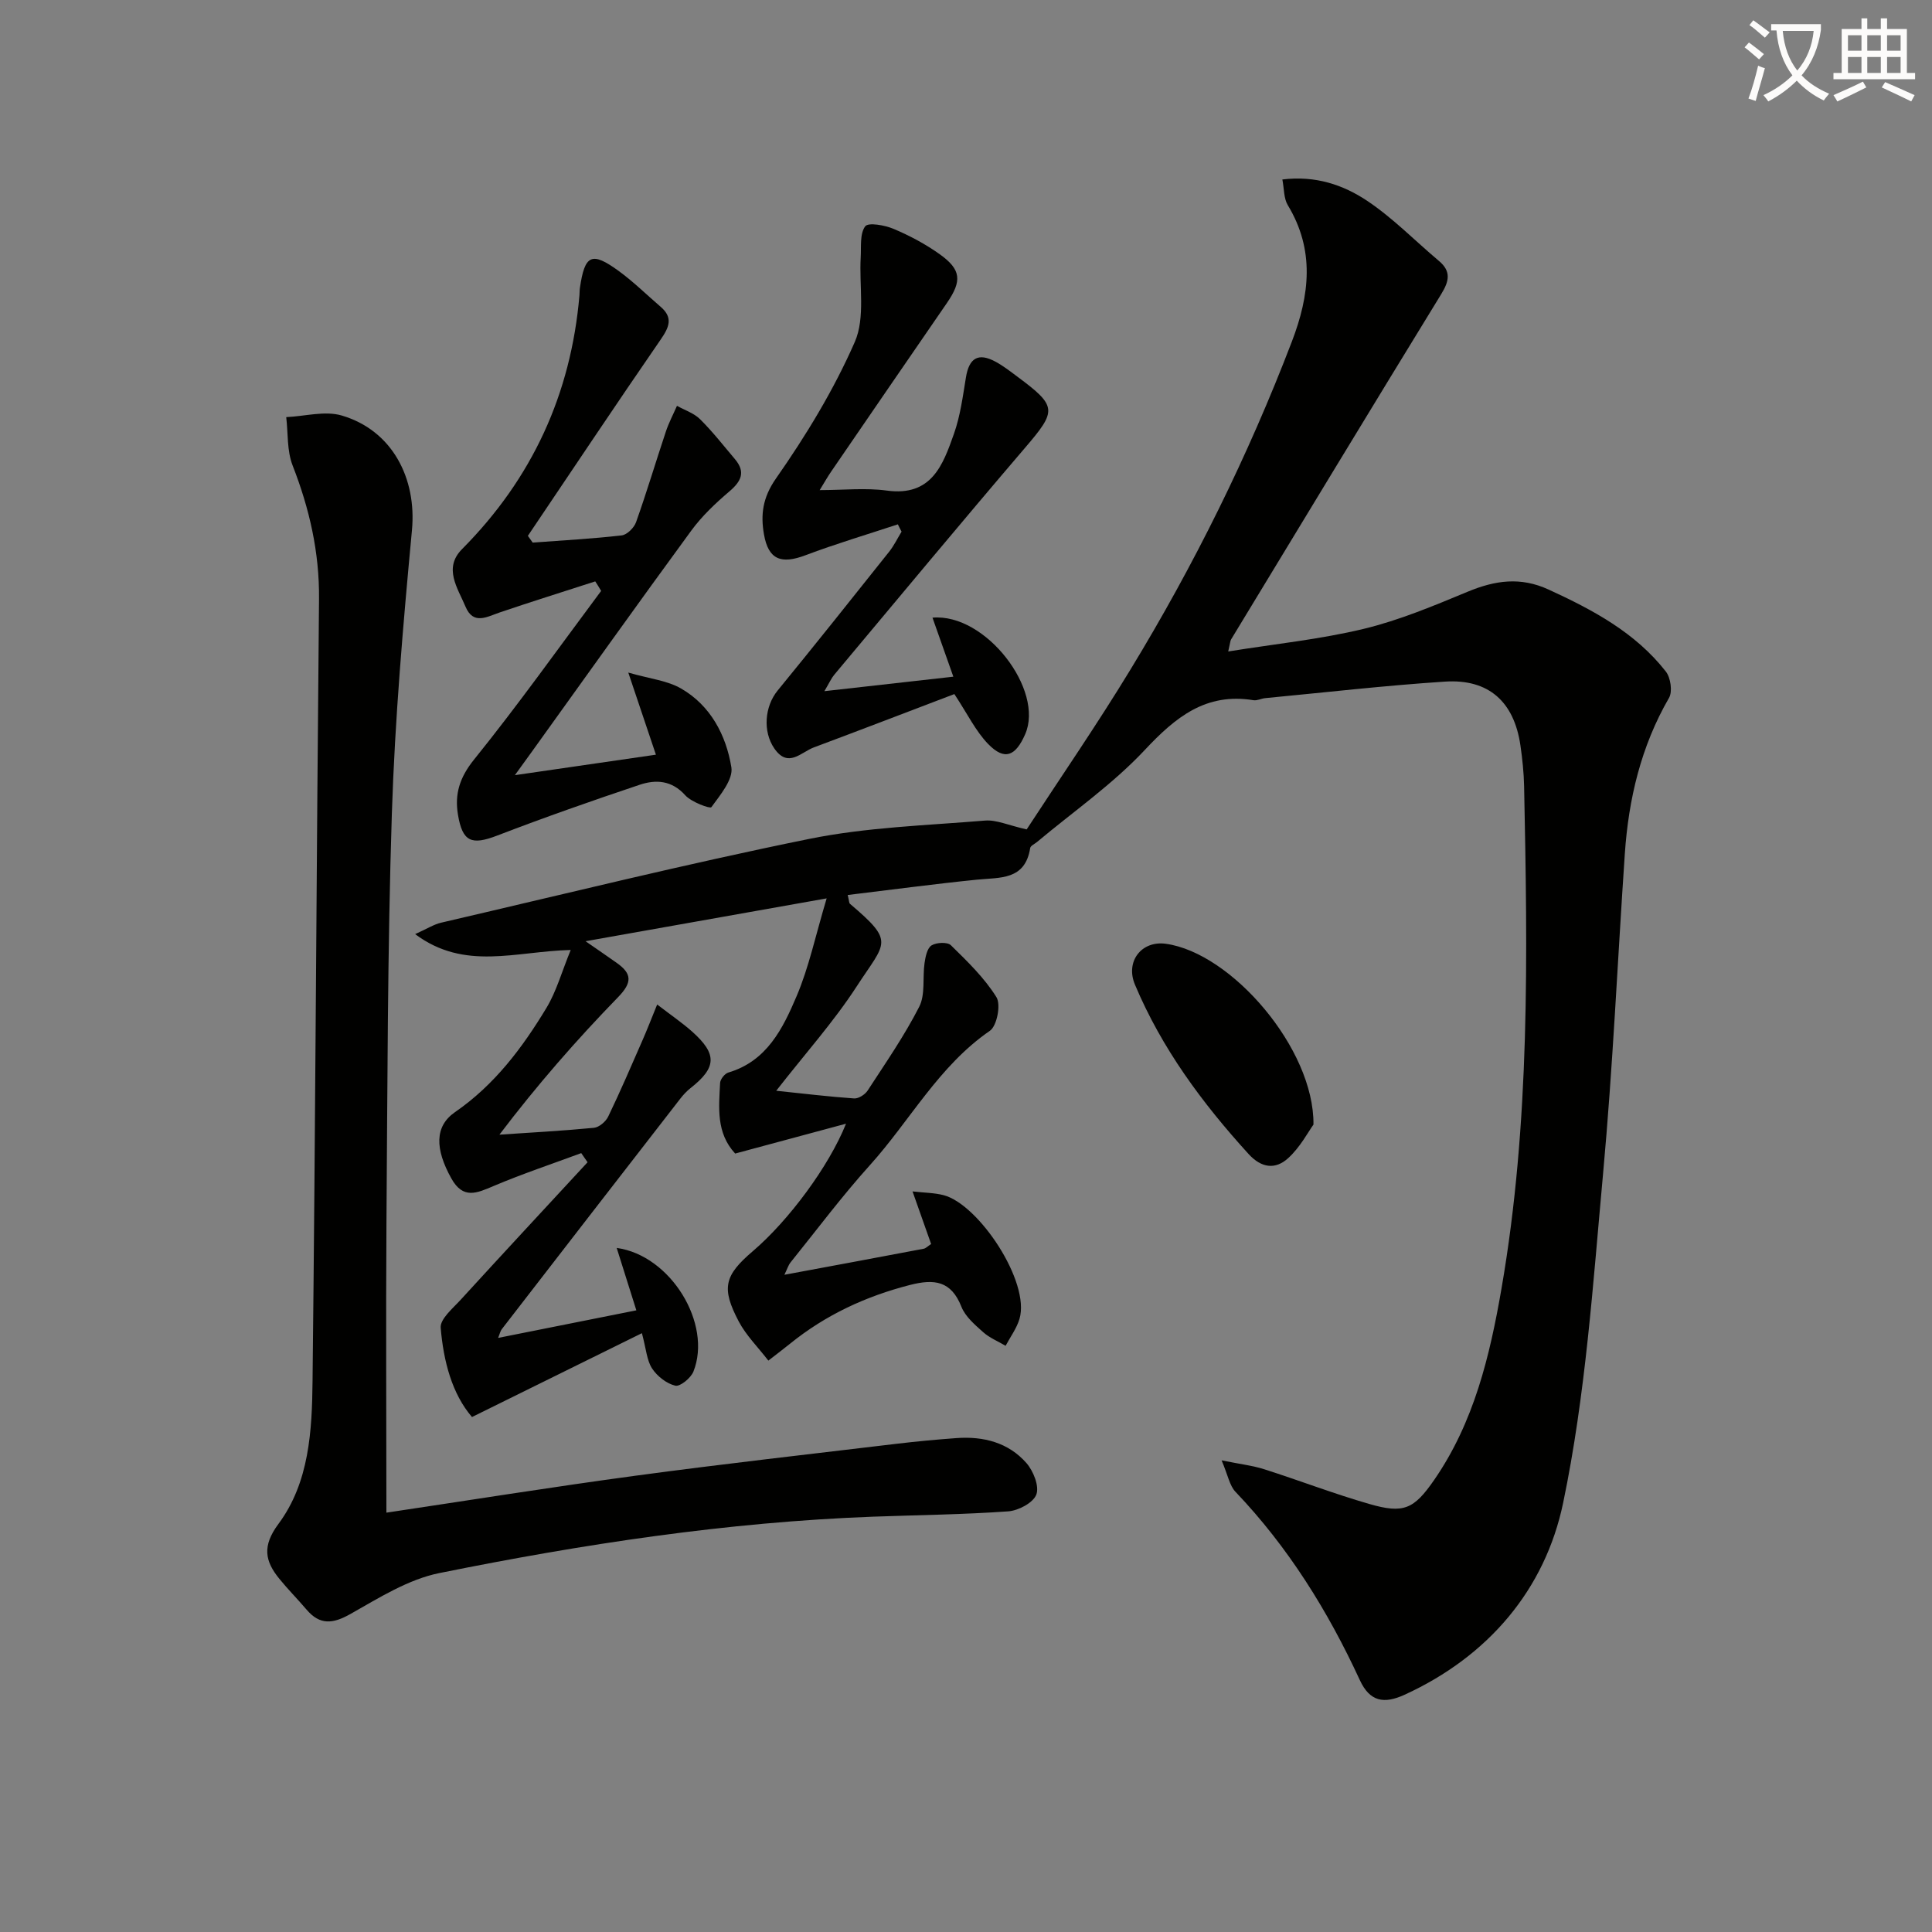 <svg enable-background="new 0 0 400 400" viewBox="0 0 400 400" xmlns="http://www.w3.org/2000/svg"><rect x="0" y="0" width="400" height="400" fill="#808080" stroke="none"/><path d="m362.1 8.8c1.1.8 2.1 1.6 3.1 2.4l-1 1.1c-1.3-1.1-2.3-2-3-2.5zm1.9 4.8c.5.2.9.4 1.4.5-.6 2.3-1.3 4.5-1.9 6.8l-1.5-.5c.8-2.1 1.4-4.3 2-6.8zm-1-9.4c1.3.9 2.4 1.8 3.4 2.5l-1 1.1c-1.4-1.2-2.4-2.1-3.2-2.6zm3.7 2.2v-1.4h10.3v1.2c-.5 3.6-1.8 6.8-4 9.4 1.5 1.6 3.4 2.8 5.7 3.8-.3.4-.7.8-1.1 1.4-2.3-1.1-4.1-2.5-5.6-4.1-1.6 1.6-3.6 3.1-5.9 4.3-.3-.5-.7-.9-1-1.3 2.4-1.1 4.4-2.5 6-4.1-1.9-2.5-3-5.6-3.3-9.3h-1.1zm8.8 0h-6.4c.3 3.3 1.3 6 3 8.2 2-2.3 3.1-5.1 3.4-8.2z" fill="#fcfbfa"/><path d="m385.3 3.8h1.3v2.2h2.8v-2.2h1.3v2.2h4.1v9.1h1.7v1.3h-16.9v-1.3h1.7v-9.1h4.1v-2.2zm.4 13.1.7 1.2c-1.8.9-3.8 1.9-6 2.9-.2-.4-.5-.8-.8-1.3 2.3-1 4.3-1.9 6.1-2.8zm-3.1-6.4h2.8v-3.2h-2.8zm0 4.6h2.8v-3.3h-2.8zm4-4.6h2.8v-3.2h-2.8zm0 4.6h2.8v-3.3h-2.8zm3.7 1.9c2.1.9 4.1 1.8 6.1 2.7l-.7 1.3c-2.2-1.1-4.2-2-6.1-2.9zm3.2-9.7h-2.8v3.2h2.8zm-2.8 7.8h2.8v-3.3h-2.8z" fill="#fcfbfa"/><g fill="#010100"><path d="m175.16 232.65c-8.19 2.2-15.5 4.17-22.95 6.18-3.97-4.28-3.38-9.52-3.12-14.62.04-.77.96-1.93 1.7-2.15 7.99-2.36 11.29-9.12 14.13-15.79 2.55-5.98 3.9-12.48 6.23-20.27-17.42 3.09-33 5.86-49.92 8.87 2.87 1.99 4.67 3.22 6.45 4.48 3.16 2.23 3.26 4.04.3 7.09-8.63 8.88-16.79 18.21-24.58 28.48 6.53-.44 13.06-.79 19.57-1.42 1.08-.11 2.46-1.29 2.96-2.34 2.49-5.17 4.76-10.45 7.06-15.71.97-2.21 1.84-4.46 3.07-7.48 2.9 2.23 5.19 3.79 7.24 5.61 5.23 4.67 5.08 7.45-.37 11.73-.77.61-1.46 1.36-2.07 2.14-12.35 15.91-24.68 31.84-36.99 47.77-.28.36-.37.87-.74 1.78 9.58-1.91 18.8-3.75 28.62-5.71-1.39-4.42-2.7-8.56-4.07-12.92 11.19 1.53 19.81 15.71 15.89 25.59-.53 1.34-2.75 3.16-3.75 2.93-1.82-.43-3.75-1.95-4.81-3.56-1.1-1.68-1.22-4-2.11-7.31-11.98 5.91-23.33 11.51-35.18 17.36-4.14-4.81-5.9-11.56-6.48-18.47-.15-1.82 2.51-4.03 4.14-5.81 8.71-9.53 17.5-18.99 26.27-28.47-.44-.63-.87-1.26-1.31-1.89-6.05 2.24-12.19 4.29-18.12 6.8-3.49 1.48-6.33 2.84-8.78-1.57-3.38-6.07-3.49-10.78.77-13.72 8.17-5.63 13.94-13.31 18.94-21.6 2.05-3.4 3.13-7.38 5.01-11.97-11.44.28-21.94 4.38-32.21-3.28 2.47-1.11 3.87-2.02 5.39-2.37 25.37-5.89 50.67-12.16 76.18-17.34 11.92-2.42 24.26-2.79 36.43-3.8 2.35-.19 4.82.98 8.61 1.83 6.92-10.61 14.54-21.66 21.5-33.11 13.16-21.62 24.35-44.23 33.41-67.9 3.69-9.64 4.78-18.93-.85-28.24-.84-1.39-.74-3.34-1.12-5.31 6.86-.85 12.61 1.12 17.53 4.4 5.34 3.56 9.91 8.28 14.86 12.44 2.58 2.16 2.17 4.16.52 6.86-14.6 23.79-29.05 47.68-43.54 71.55-.15.25-.15.61-.58 2.47 9.75-1.57 19.06-2.51 28.08-4.69 7.37-1.78 14.5-4.78 21.54-7.7 5.64-2.33 10.88-3.11 16.71-.43 9.17 4.21 17.95 8.89 24.28 16.98.99 1.27 1.41 4.15.65 5.45-5.8 10.03-8.37 20.91-9.15 32.3-1.5 22.06-2.48 44.17-4.5 66.19-2.09 22.81-3.61 45.84-8.27 68.18-3.73 17.89-15.45 31.77-32.85 39.73-4.25 1.94-7.18 1.43-9.25-3.06-6.6-14.29-14.81-27.51-25.74-38.97-1.22-1.28-1.55-3.41-2.87-6.51 3.87.79 6.44 1.08 8.85 1.85 7.26 2.32 14.4 5.07 21.72 7.18 7.12 2.06 9.24 1.09 13.43-4.96 8.24-11.92 11.53-25.65 13.94-39.59 5.97-34.48 5.4-69.27 4.69-104.06-.06-2.81-.36-5.64-.76-8.43-1.31-9.04-6.56-13.81-15.62-13.22-12.43.81-24.81 2.24-37.21 3.42-.82.08-1.67.55-2.44.43-9.87-1.61-16.14 3.51-22.52 10.32-6.64 7.09-14.8 12.75-22.3 19.04-.49.41-1.34.77-1.41 1.25-1.06 6.72-6.27 6.06-11.08 6.55-8.88.9-17.72 2.09-26.7 3.17.3 1.25.28 1.66.46 1.82 9.42 7.99 7.39 7.87 1.41 17.09-4.77 7.35-10.7 13.96-16.67 21.62 5.82.61 10.97 1.23 16.13 1.59.9.06 2.24-.79 2.78-1.61 3.71-5.7 7.61-11.33 10.69-17.36 1.3-2.55.67-6.04 1.11-9.08.19-1.3.54-3.06 1.44-3.63 1-.63 3.3-.74 4.01-.04 3.41 3.34 6.94 6.75 9.43 10.75.96 1.54.11 5.96-1.36 6.97-10.59 7.29-16.53 18.6-24.84 27.82-5.79 6.42-10.98 13.37-16.41 20.11-.48.59-.7 1.38-1.29 2.58 9.96-1.85 19.4-3.6 28.83-5.39.45-.08.83-.51 1.55-.98-1.18-3.33-2.37-6.7-3.85-10.89 2.44.28 4.49.28 6.41.77 7.28 1.87 18.02 17.97 15.73 25.64-.59 1.96-1.89 3.71-2.87 5.55-1.57-.93-3.34-1.64-4.67-2.84-1.71-1.53-3.68-3.21-4.48-5.24-2.12-5.37-5.59-5.8-10.62-4.52-9.18 2.35-17.5 6.21-24.86 12.17-1.26 1.02-2.57 2-4.49 3.5-2.22-2.87-4.61-5.23-6.11-8.07-3.69-6.98-3.01-9.55 2.92-14.61 7.38-6.31 15.71-17.5 19.27-26.37z"/><path d="m80 313.18c16.93-2.53 34.3-5.32 51.73-7.67 17.94-2.42 35.93-4.44 53.9-6.59 4.13-.49 8.27-.88 12.41-1.18 5.57-.4 10.74.91 14.48 5.18 1.43 1.64 2.69 4.79 2.04 6.51-.63 1.7-3.71 3.33-5.83 3.48-9.29.66-18.61.76-27.92 1.1-30.31 1.12-60.2 5.69-89.85 11.68-6.45 1.3-12.51 5.14-18.39 8.46-3.66 2.07-6.34 2.36-9.12-.92-1.83-2.15-3.83-4.16-5.61-6.35-3.02-3.7-3.58-6.81-.19-11.37 6.4-8.61 6.95-19.32 7.06-29.6.6-53.97.82-107.93 1.34-161.9.09-9.68-1.98-18.71-5.47-27.65-1.19-3.04-.92-6.65-1.32-10 3.85-.17 8.01-1.36 11.5-.33 10.43 3.07 15.54 12.97 14.53 23.75-1.83 19.51-3.53 39.08-4.16 58.66-.91 28.29-.9 56.61-1.12 84.92-.13 19.79-.01 39.58-.01 59.82z"/><path d="m123.24 120.37c-6.58 2.13-13.18 4.19-19.72 6.41-2.69.91-5.52 2.7-7.15-1.2-1.6-3.82-4.62-7.95-.71-11.89 14.51-14.6 22.56-32.11 24.31-52.57.04-.5.02-1 .09-1.49 1.01-6.91 2.42-7.61 8.02-3.54 3.07 2.24 5.81 4.94 8.7 7.43 2.63 2.26 1.76 4.23.02 6.76-9.29 13.47-18.36 27.09-27.51 40.66.33.47.67.93 1 1.4 6.14-.46 12.3-.79 18.41-1.49 1.12-.13 2.58-1.58 2.99-2.74 2.21-6.21 4.09-12.53 6.18-18.79.61-1.82 1.52-3.54 2.29-5.3 1.62.91 3.53 1.52 4.8 2.79 2.59 2.57 4.85 5.47 7.21 8.26 2.25 2.67 1.29 4.59-1.17 6.68-2.86 2.44-5.67 5.09-7.88 8.11-11.1 15.15-22 30.46-32.96 45.71-.95 1.32-1.91 2.64-3.56 4.92 10.32-1.5 19.67-2.86 29.2-4.24-1.84-5.47-3.49-10.39-5.72-17 4.48 1.29 8.08 1.65 10.93 3.3 6.12 3.53 9.32 9.67 10.41 16.29.42 2.53-2.31 5.76-4.14 8.28-.26.36-4.13-1.05-5.4-2.46-2.8-3.13-6.1-3.3-9.45-2.18-9.88 3.31-19.72 6.76-29.45 10.5-5.33 2.05-7.23 1.37-8.17-4.35-.7-4.25.36-7.67 3.32-11.35 9.15-11.34 17.61-23.25 26.33-34.94-.39-.67-.8-1.32-1.22-1.97z"/><path d="m185.89 108.56c-6.38 2.11-12.83 4.02-19.1 6.39-5.02 1.9-7.7.97-8.62-4.32-.7-4.01-.31-7.56 2.47-11.54 6.23-8.91 11.99-18.36 16.34-28.3 2.2-5.04.88-11.61 1.22-17.49.13-2.21-.21-4.91.93-6.44.64-.86 4.07-.24 5.89.53 3.34 1.41 6.62 3.16 9.56 5.26 4.45 3.19 4.6 5.51 1.49 10.05-8.01 11.64-16.01 23.28-23.99 34.94-.74 1.08-1.39 2.23-2.37 3.83 4.92 0 9.49-.5 13.91.1 9.27 1.26 11.61-5.31 13.89-11.77 1.31-3.71 1.83-7.72 2.47-11.63.65-4.05 2.55-5.22 6.12-3.29 1.6.86 3.06 2 4.52 3.09 8.31 6.17 8.21 7.02 1.59 14.76-13.29 15.54-26.35 31.28-39.48 46.96-.61.73-1 1.63-2.05 3.41 9.3-1.05 17.7-1.99 26.7-3-1.59-4.49-2.95-8.32-4.32-12.22 11.02-.97 23.22 15.01 19.18 24.16-1.97 4.47-4.21 5.54-7.66 1.99-2.57-2.65-4.25-6.18-6.99-10.33-9.39 3.57-19.23 7.36-29.11 11.05-2.65.99-5.31 4.37-8.18.19-2.41-3.52-1.98-8.69.7-11.97 7.78-9.51 15.43-19.12 23.08-28.73 1.01-1.27 1.73-2.77 2.58-4.17-.28-.51-.52-1.01-.77-1.51z"/><path d="m271.94 232.83c-1.08 1.48-2.75 4.71-5.28 6.99-2.56 2.31-5.44 2.1-8.19-.93-9.58-10.53-17.94-21.83-23.49-35.03-2.02-4.79 1.34-9.16 6.4-8.46 13.6 1.89 30.72 21.71 30.56 37.43z"/></g></svg>